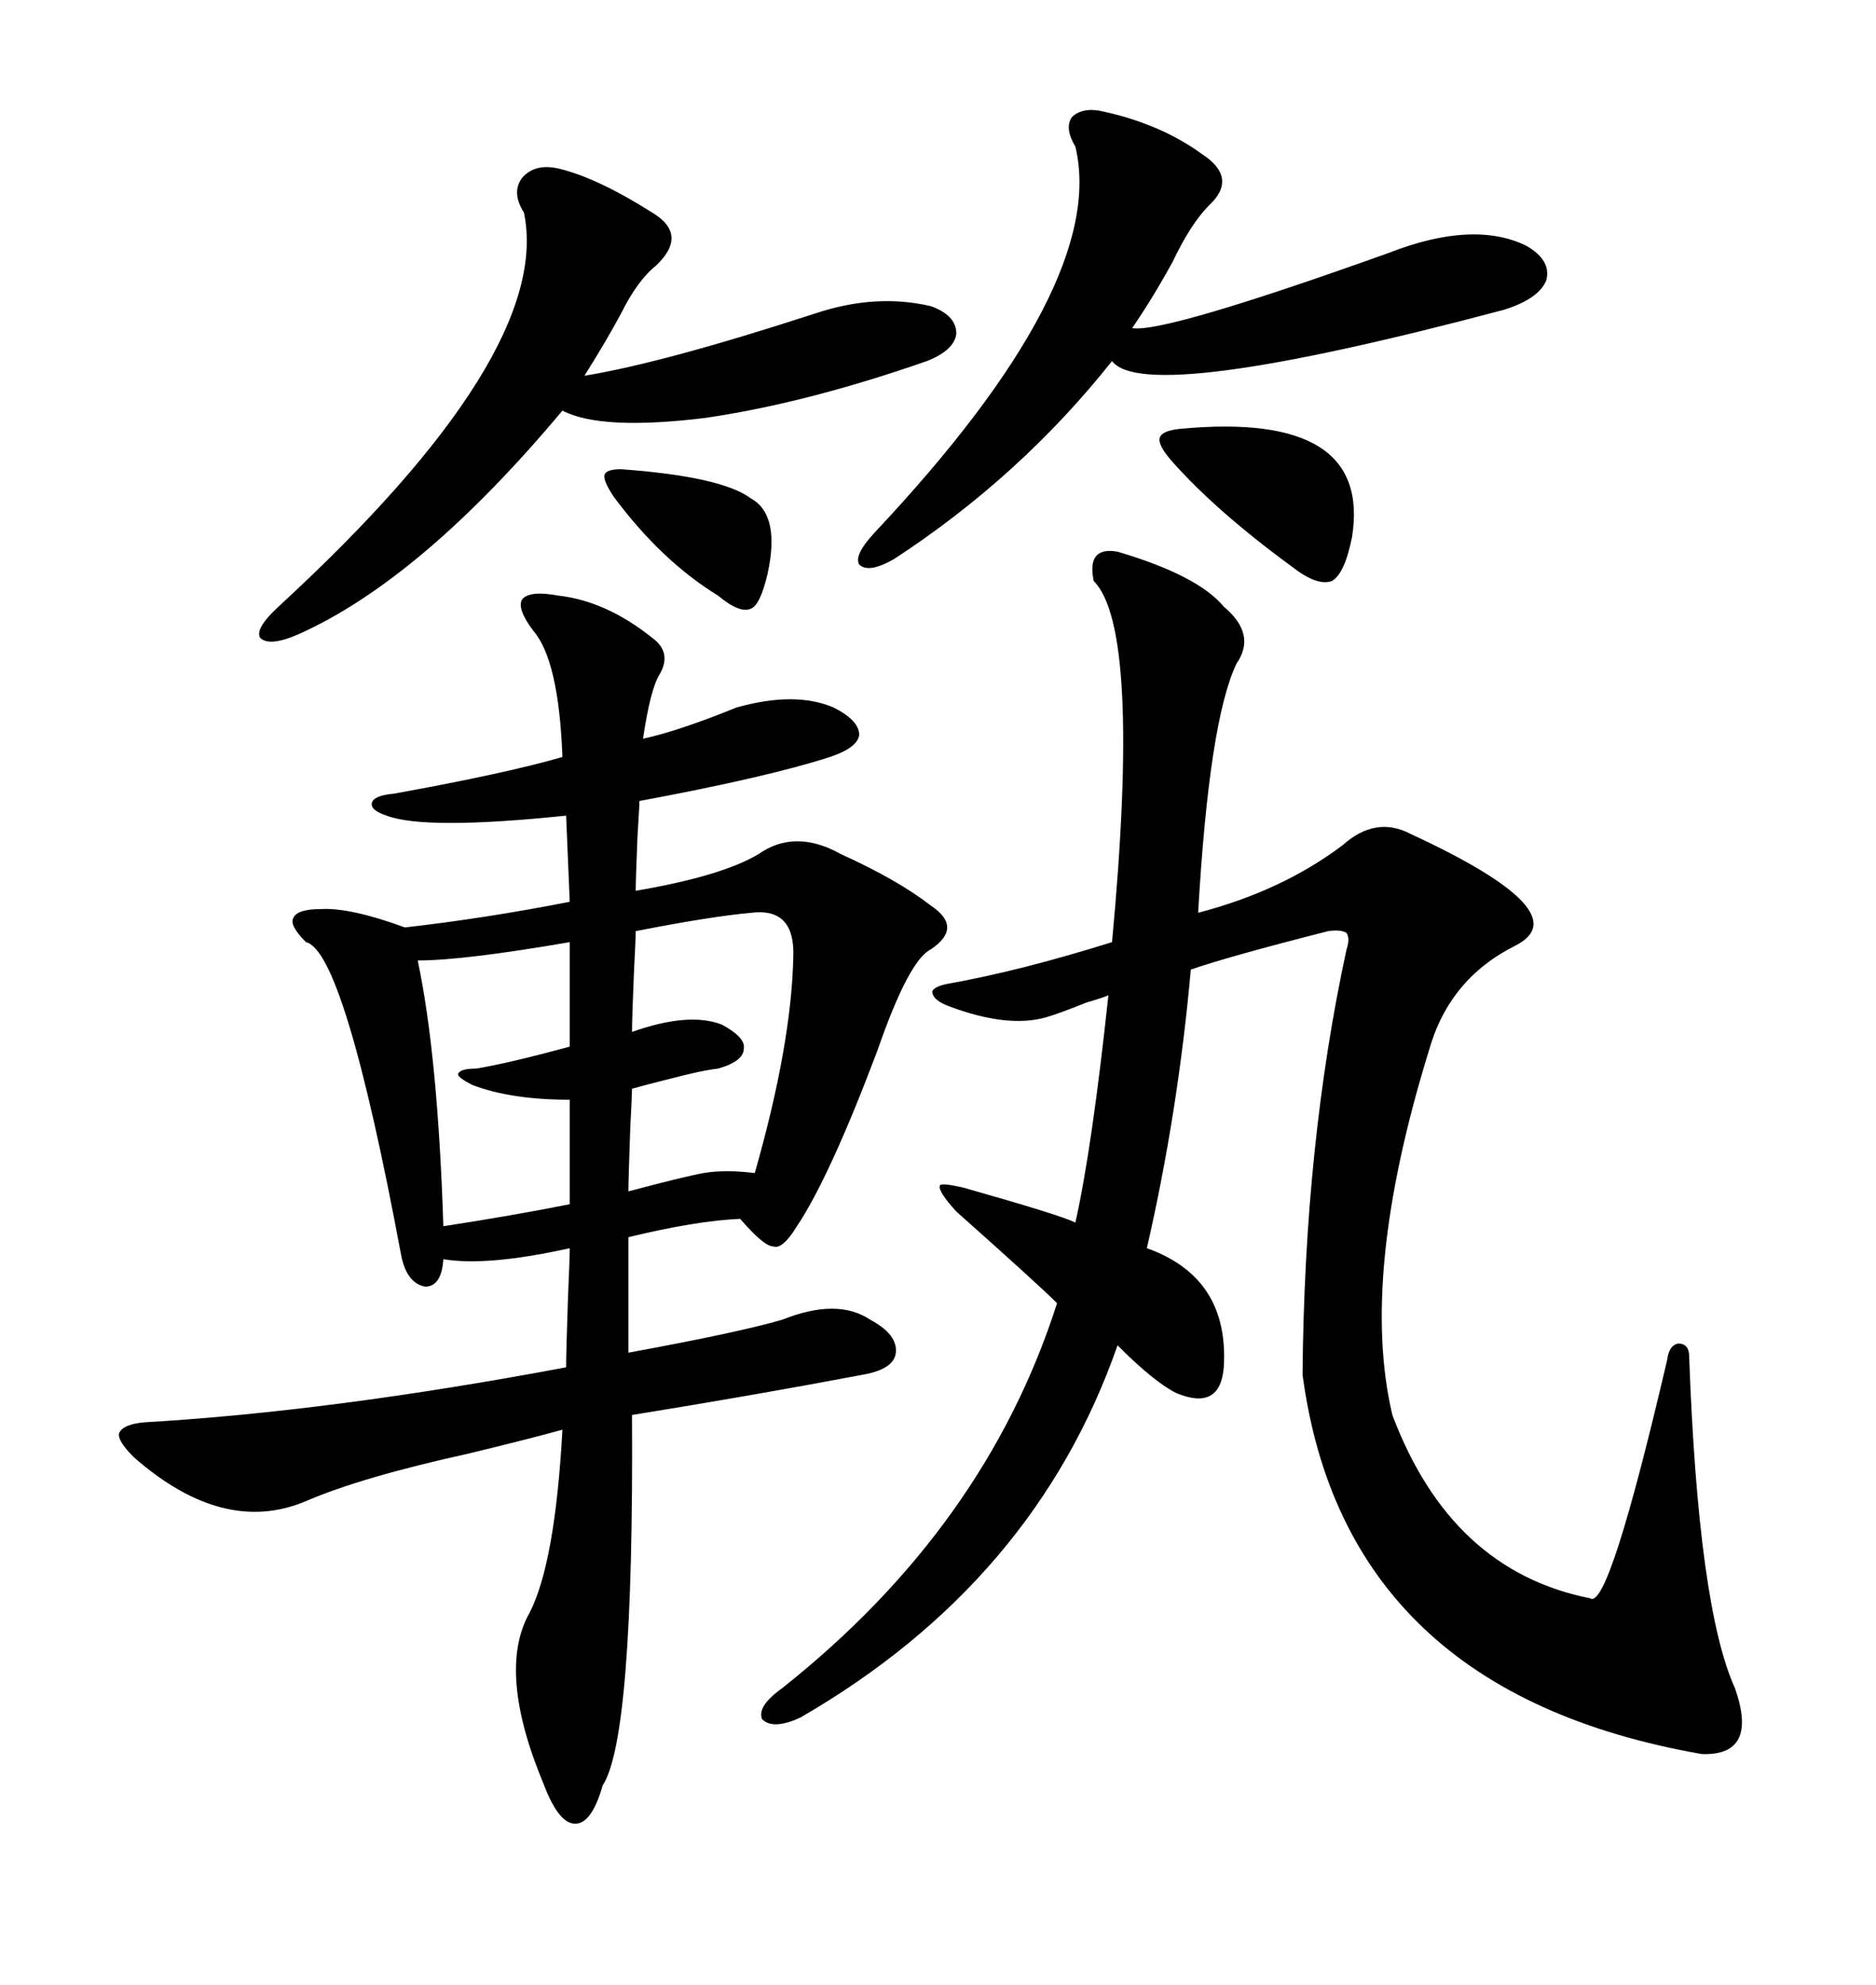 <svg xmlns="http://www.w3.org/2000/svg" xmlns:xlink="http://www.w3.org/1999/xlink" width="300" height="317.285"><path d="M89.36 95.21L89.36 95.21Q96.97 96.09 104.30 101.95L104.30 101.95Q107.52 104.30 105.47 107.81L105.47 107.81Q104.00 110.16 102.83 118.07L102.83 118.07Q108.40 116.89 117.77 113.09L117.77 113.09Q127.15 110.45 133.30 113.09L133.30 113.09Q137.40 115.14 137.40 117.48L137.40 117.48Q137.11 119.53 132.71 121.00L132.71 121.00Q122.75 124.22 102.25 128.03L102.25 128.03Q102.25 128.91 101.95 133.59L101.95 133.59Q101.66 140.63 101.66 142.38L101.66 142.38Q115.43 140.04 121.29 136.52L121.29 136.52Q127.15 132.42 134.47 136.52L134.47 136.52Q143.55 140.63 148.83 144.73L148.83 144.73Q154.10 148.24 148.83 151.76L148.83 151.76Q145.31 153.52 140.33 167.87L140.33 167.87Q132.71 188.09 127.44 196.00L127.44 196.00Q125.10 199.80 123.63 199.22L123.63 199.22Q122.17 199.22 118.36 194.82L118.36 194.82Q111.33 195.12 100.49 197.75L100.49 197.75L100.49 216.21Q118.07 212.99 125.10 210.94L125.10 210.94Q133.89 207.42 139.16 210.94L139.16 210.94Q143.55 213.28 143.26 216.21L143.26 216.21Q142.97 218.85 137.99 219.73L137.99 219.73Q121.00 222.95 101.07 226.17L101.07 226.17Q101.37 277.73 96.39 285.35L96.39 285.35Q94.63 291.50 91.99 291.50L91.99 291.50Q89.36 291.50 87.01 285.35L87.01 285.35Q79.39 267.19 84.67 257.81L84.67 257.81Q88.77 249.90 89.94 228.52L89.94 228.52Q84.67 229.98 75 232.32L75 232.32Q57.71 236.13 48.93 239.94L48.93 239.94Q35.74 245.51 21.39 232.91L21.39 232.91Q18.75 230.27 19.04 229.10L19.04 229.10Q19.63 227.64 23.14 227.34L23.14 227.34Q53.03 225.59 90.53 218.55L90.53 218.55Q90.53 216.21 90.82 207.71L90.82 207.71Q91.11 200.98 91.11 199.51L91.11 199.51Q77.93 202.44 70.90 201.27L70.90 201.27Q70.61 205.66 67.97 205.66L67.97 205.66Q65.04 205.08 64.16 200.68L64.16 200.68Q55.08 152.05 48.93 150.59L48.93 150.59Q46.29 147.95 46.88 146.78L46.88 146.78Q47.46 145.31 51.27 145.31L51.27 145.31Q55.96 145.02 64.75 148.24L64.75 148.24Q77.64 146.78 91.11 144.14L91.11 144.14L90.53 130.37Q67.97 132.71 61.82 130.37L61.82 130.37Q59.18 129.49 59.47 128.32L59.47 128.32Q59.77 127.15 62.99 126.86L62.99 126.86Q80.86 123.63 89.94 121.00L89.94 121.00Q89.36 105.47 85.25 100.78L85.25 100.78Q82.62 97.27 83.50 95.80L83.50 95.80Q84.67 94.34 89.36 95.21ZM178.71 88.18L178.71 88.18Q191.60 91.99 195.70 96.97L195.70 96.97Q200.98 101.37 197.75 106.05L197.75 106.05Q193.36 115.14 191.60 145.90L191.60 145.90Q205.08 142.38 214.75 135.06L214.75 135.06Q220.02 130.37 225.59 133.30L225.59 133.30Q252.83 145.90 242.29 151.17L242.29 151.17Q231.74 156.45 228.52 167.87L228.52 167.87Q217.38 203.91 222.66 226.17L222.66 226.17Q232.03 251.07 254.30 255.47L254.30 255.47Q257.23 257.52 266.60 217.38L266.60 217.38Q266.89 215.04 268.36 214.75L268.36 214.75Q270.12 214.75 270.12 216.80L270.12 216.80Q271.58 256.93 277.44 269.82L277.44 269.82Q281.25 280.66 272.17 280.37L272.17 280.37Q215.04 270.41 208.30 219.73L208.30 219.73Q208.59 182.81 215.33 151.76L215.33 151.76Q215.92 150 215.33 149.12L215.33 149.12Q214.45 148.54 212.40 148.83L212.40 148.83Q196.29 152.93 190.43 154.98L190.43 154.98Q188.38 177.83 183.40 199.51L183.40 199.51Q196.58 204.20 195.70 218.55L195.70 218.55Q195.12 225.59 188.09 222.66L188.09 222.66Q184.57 220.90 178.71 215.04L178.71 215.04Q165.53 252.83 128.03 274.51L128.03 274.51Q123.63 276.56 121.88 274.80L121.88 274.80Q121.00 272.75 125.10 269.82L125.10 269.82Q157.62 244.04 169.04 208.30L169.04 208.30Q166.11 205.37 152.93 193.65L152.93 193.65Q150 190.43 150.29 189.55L150.29 189.55Q150.29 188.96 154.10 189.84L154.10 189.84Q169.63 194.24 171.97 195.41L171.97 195.41Q174.61 183.69 177.25 159.08L177.25 159.08Q176.66 159.38 173.73 160.25L173.73 160.25Q169.34 162.01 167.29 162.60L167.29 162.60Q161.13 164.36 151.76 160.84L151.76 160.84Q149.41 159.96 149.12 158.79L149.12 158.79Q148.83 157.91 151.17 157.32L151.17 157.32Q162.89 155.27 177.83 150.59L177.83 150.59Q182.52 100.49 174.90 92.87L174.90 92.87Q173.73 87.30 178.71 88.18ZM89.36 26.95L89.36 26.95Q95.51 28.42 104.30 33.98L104.30 33.98Q110.16 37.50 104.88 42.48L104.88 42.48Q101.95 44.82 99.32 50.10L99.32 50.10Q96.97 54.49 93.46 60.06L93.46 60.06Q106.05 58.01 130.37 50.10L130.37 50.10Q140.04 46.88 148.83 48.93L148.83 48.93Q152.93 50.39 152.93 53.32L152.93 53.32Q152.64 55.96 148.24 57.71L148.24 57.71Q128.91 64.45 112.79 66.80L112.79 66.80Q96.09 68.85 89.94 65.63L89.94 65.63Q67.38 92.58 47.75 101.37L47.75 101.37Q43.07 103.42 41.60 101.95L41.60 101.95Q40.72 100.49 44.53 96.97L44.53 96.97Q88.48 56.54 83.79 33.98L83.79 33.98Q81.74 30.76 83.50 28.42L83.50 28.42Q85.55 26.07 89.36 26.95ZM176.66 17.87L176.66 17.87Q185.74 19.92 192.19 24.61L192.19 24.61Q198.05 28.42 193.36 32.81L193.36 32.81Q190.43 35.74 187.50 41.89L187.50 41.89Q184.28 47.75 181.05 52.44L181.05 52.44Q186.04 53.32 222.07 40.43L222.07 40.43Q235.55 35.16 244.04 39.26L244.04 39.26Q248.14 41.60 247.27 44.82L247.27 44.82Q246.09 47.75 240.53 49.51L240.53 49.51Q183.11 64.75 177.83 57.71L177.83 57.71Q163.18 76.17 142.97 89.36L142.97 89.36Q138.87 91.70 137.40 90.23L137.40 90.23Q136.52 88.77 139.75 85.25L139.75 85.25Q177.25 45.41 171.97 23.44L171.97 23.44Q170.21 20.51 171.39 18.75L171.39 18.75Q173.14 16.99 176.66 17.87ZM120.12 145.90L120.12 145.90Q113.67 146.48 101.66 148.83L101.66 148.83Q101.66 150 101.37 155.57L101.37 155.57Q101.07 162.89 101.07 164.94L101.07 164.94Q110.16 161.72 115.43 163.77L115.43 163.77Q119.24 165.82 118.95 167.58L118.95 167.58Q118.95 169.63 114.84 170.80L114.84 170.80Q112.21 171.09 106.64 172.56L106.64 172.56Q103.13 173.44 101.07 174.02L101.07 174.02Q101.07 174.90 100.78 180.47L100.78 180.47Q100.49 188.67 100.49 190.43L100.49 190.43Q109.28 188.09 112.50 187.50L112.50 187.50Q116.02 186.91 120.70 187.50L120.70 187.50Q126.56 166.99 126.86 152.93L126.86 152.93Q127.15 145.02 120.12 145.90ZM91.11 167.29L91.11 150.59Q74.12 153.52 66.80 153.52L66.80 153.52Q70.02 168.75 70.90 196.00L70.90 196.00Q82.32 194.24 91.11 192.48L91.11 192.48L91.11 175.78Q81.74 175.78 75.59 173.44L75.59 173.44Q73.24 172.27 73.24 171.68L73.24 171.68Q73.54 170.80 76.17 170.80L76.17 170.80Q81.45 169.92 91.11 167.29L91.11 167.29ZM188.67 68.55L188.67 68.55Q219.43 65.63 216.21 85.84L216.21 85.84Q215.04 91.70 212.99 92.87L212.99 92.87Q210.64 93.75 206.54 90.53L206.54 90.53Q194.53 81.74 187.50 73.83L187.50 73.83Q185.16 71.19 185.45 70.02L185.45 70.02Q185.74 68.85 188.67 68.55ZM99.32 75L99.32 75Q115.43 76.17 120.12 79.69L120.12 79.69Q124.80 82.32 122.75 91.70L122.75 91.70Q121.58 96.68 120.12 97.27L120.12 97.27Q118.36 98.14 114.84 95.21L114.84 95.21Q105.76 89.65 98.14 79.39L98.14 79.39Q96.39 76.76 96.68 75.88L96.68 75.88Q96.97 75 99.32 75Z"/></svg>
